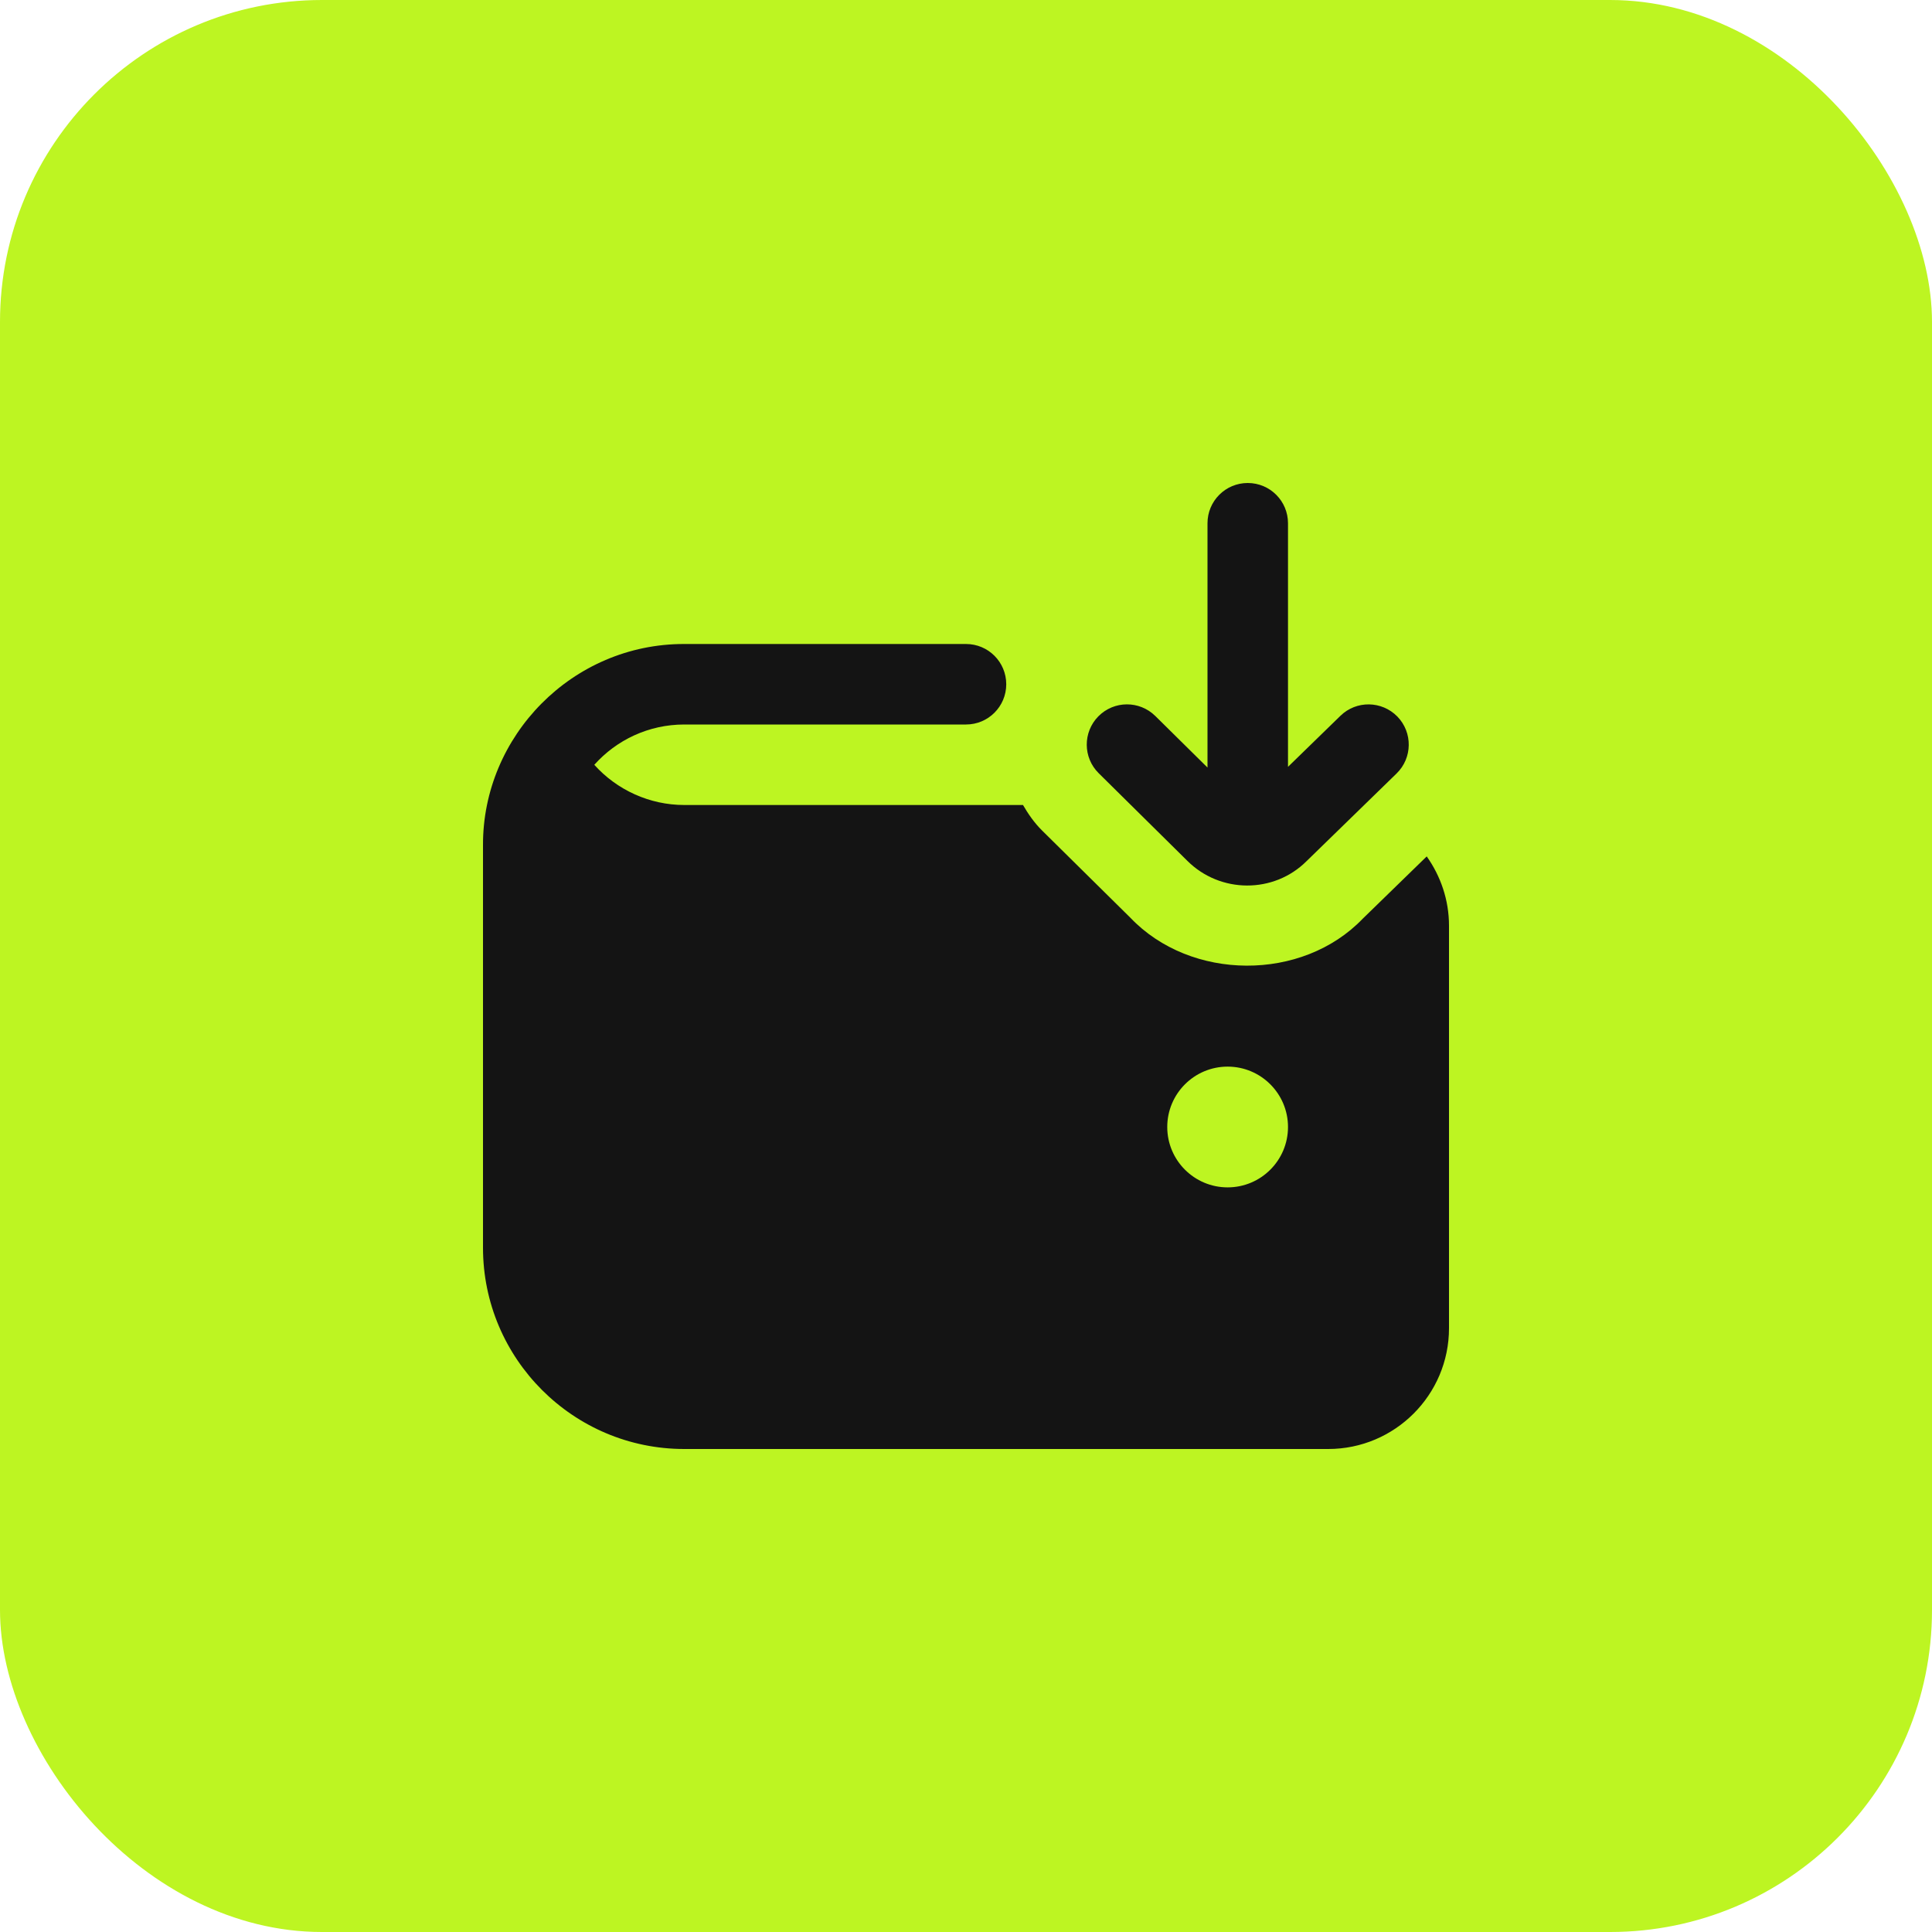<svg width="36" height="36" viewBox="0 0 36 36" fill="none" xmlns="http://www.w3.org/2000/svg">
<rect width="36" height="36" rx="6" fill="#BDF522"/>
<g clip-path="url(#clip0_21060_220)">
<path d="M20.473 14.408C20.178 14.117 20.176 13.643 20.466 13.348C20.759 13.052 21.232 13.051 21.527 13.341L22.5 14.302V9.75C22.5 9.336 22.835 9 23.25 9C23.665 9 24 9.336 24 9.75V14.289L24.977 13.338C25.273 13.049 25.747 13.055 26.038 13.352C26.326 13.649 26.32 14.124 26.023 14.413L24.346 16.046C23.735 16.656 22.735 16.65 22.123 16.039L20.473 14.408ZM27 17.25V24.75C27 25.991 25.991 27 24.75 27H12.75C10.682 27 9 25.318 9 23.25V15.75C8.992 13.714 10.666 11.996 12.75 12H18C18.415 12 18.75 12.336 18.75 12.75C18.75 13.164 18.415 13.5 18 13.5H12.75C12.085 13.5 11.486 13.79 11.074 14.251C11.496 14.721 12.106 15 12.75 15H19.062C19.16 15.169 19.273 15.332 19.418 15.476L21.062 17.1C22.19 18.284 24.265 18.292 25.391 17.12L26.585 15.958C26.844 16.325 27 16.768 27 17.25ZM24 21C24 20.379 23.496 19.875 22.875 19.875C22.254 19.875 21.75 20.379 21.75 21C21.75 21.621 22.254 22.125 22.875 22.125C23.496 22.125 24 21.621 24 21Z" fill="#141414"/>
</g>
<defs>
<clipPath id="clip0_21060_220">
<rect width="18" height="18" fill="white" transform="translate(9 9)"/>
</clipPath>
</defs>
</svg>
